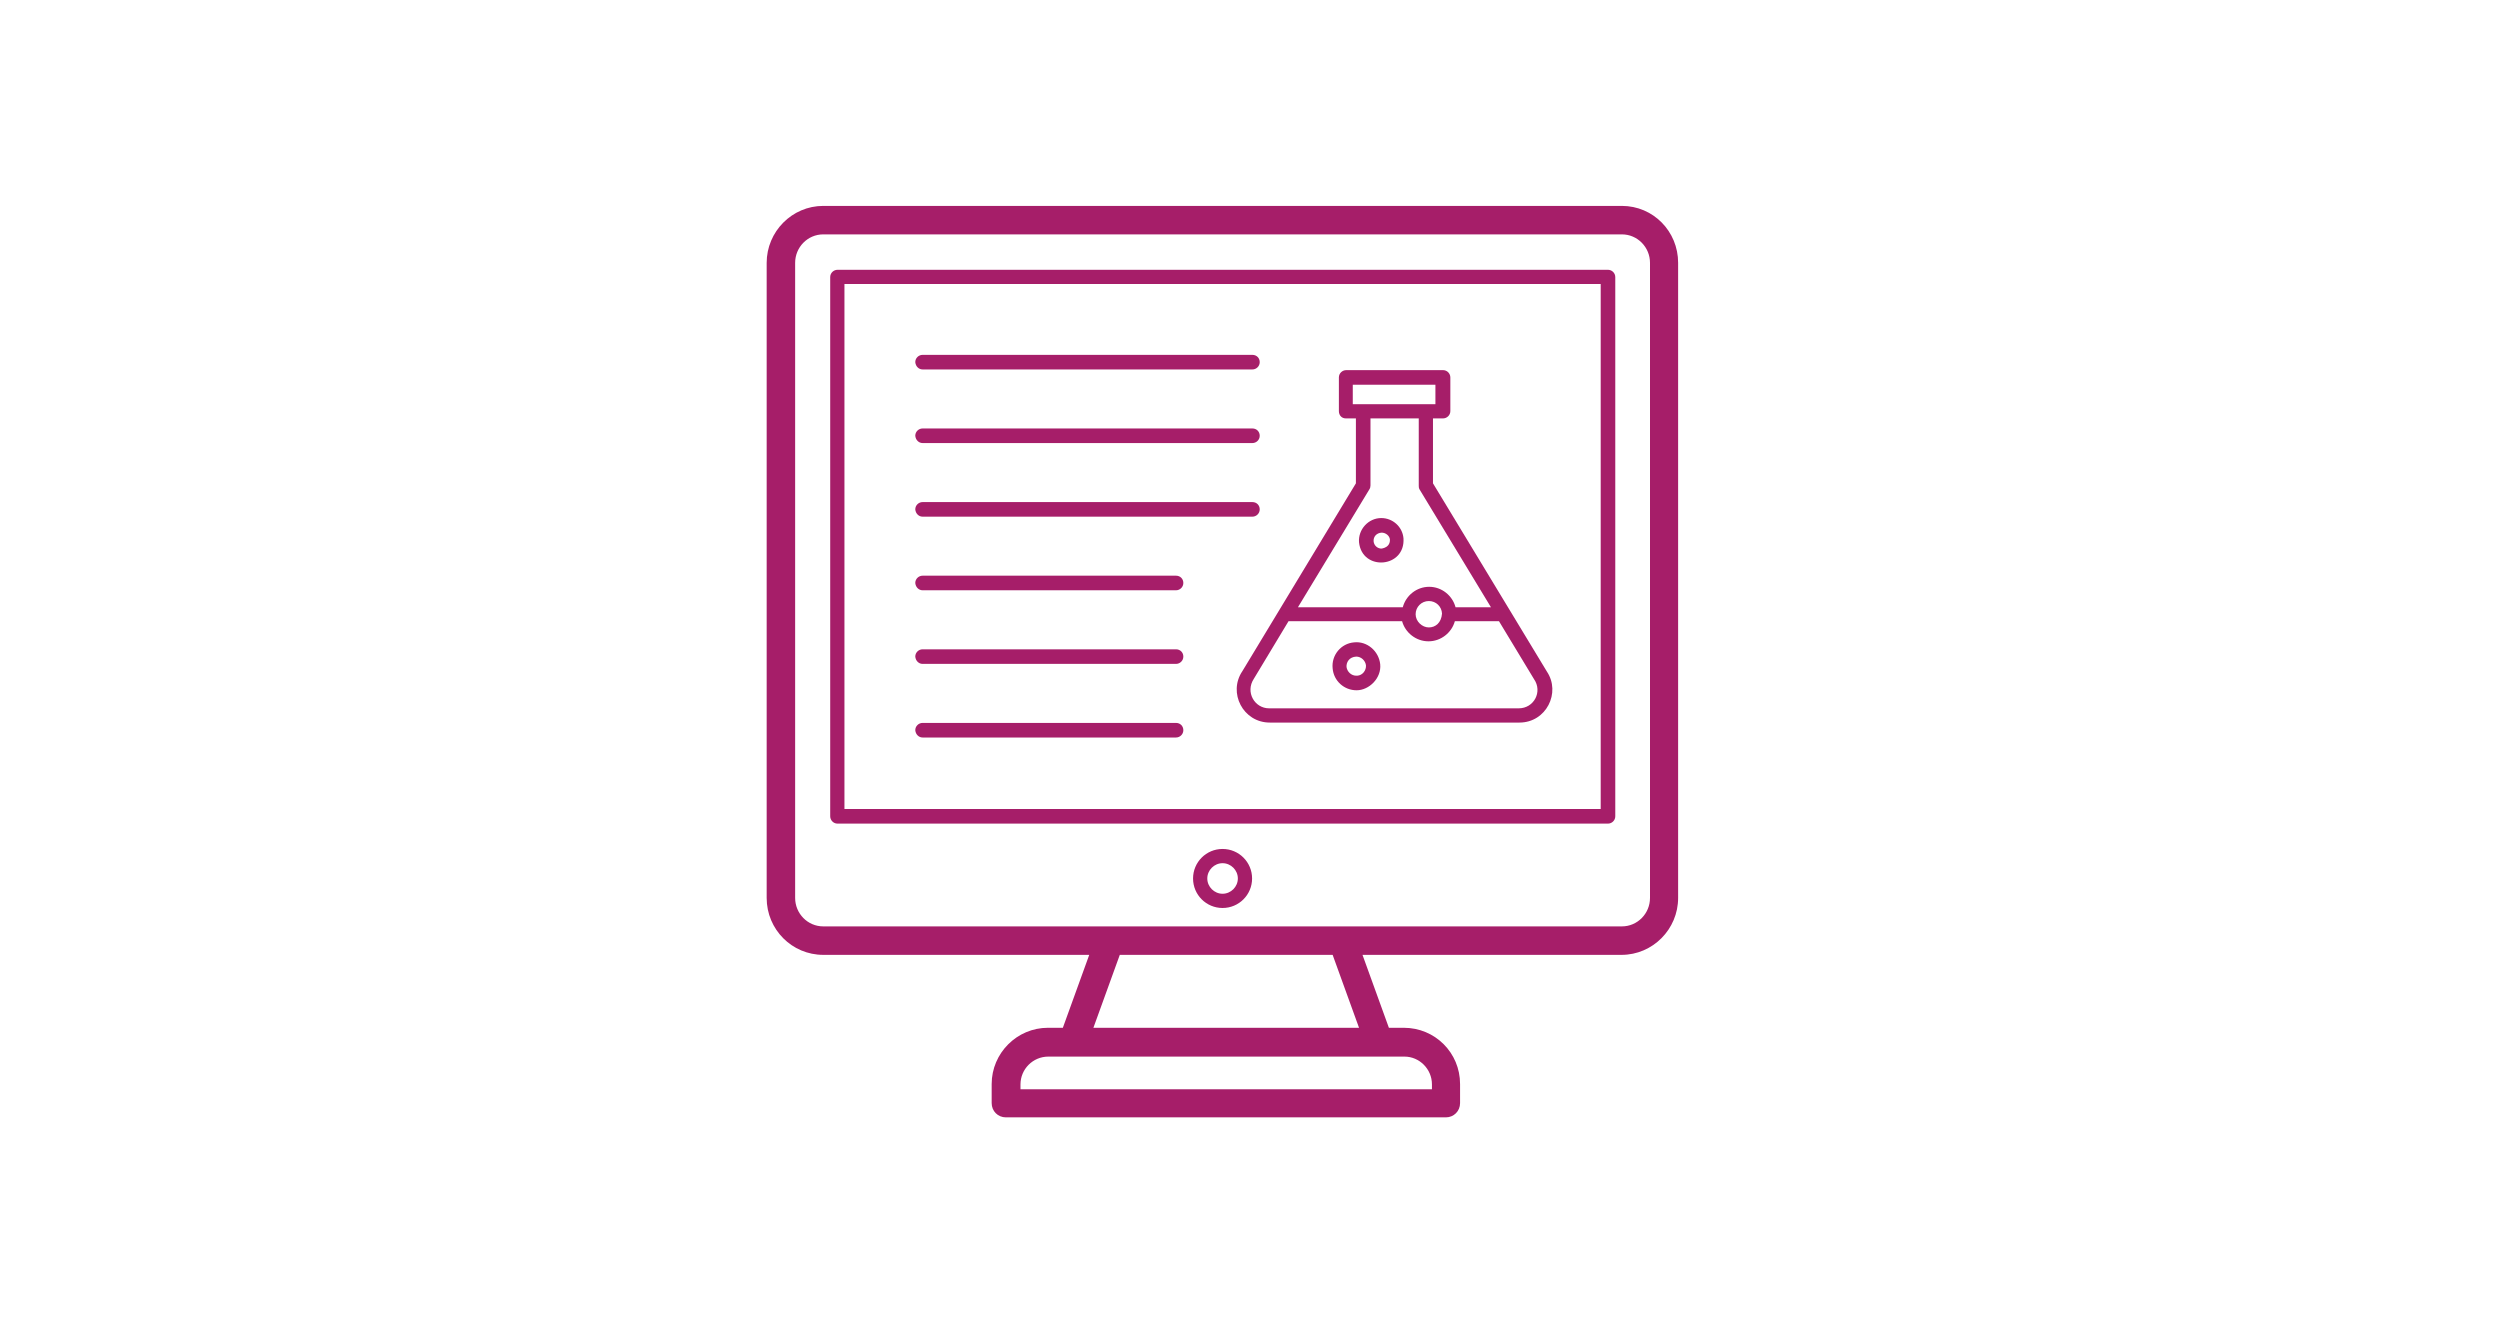 <?xml version="1.0" encoding="UTF-8"?>
<svg id="Layer_1" xmlns="http://www.w3.org/2000/svg" version="1.1" viewBox="0 0 720 387.1">
  <!-- Generator: Adobe Illustrator 29.1.0, SVG Export Plug-In . SVG Version: 2.1.0 Build 142)  -->
  <defs>
    <style>
      .st0 {
        fill: #a61e69;
      }
    </style>
  </defs>
  <path class="st0" d="M467.1,59.3h-230c-9,0-16.3,7.4-16.3,16.4v182.9c0,9.1,7.3,16.4,16.3,16.4h76.6l-7.6,21h-4.3c-8.9,0-16.2,7.3-16.2,16.2v5.5c0,2.3,1.8,4.1,4.1,4.1h126.7c2.3,0,4.1-1.8,4.1-4.1v-5.5c0-9-7.2-16.2-16.2-16.2h-4.3l-7.6-21h74.6c9,0,16.3-7.4,16.3-16.4V75.7c0-9.1-7.2-16.4-16.2-16.4h0ZM412.4,312.3v1.4h-118.5v-1.4c0-4.4,3.6-8,8-8h102.6c4.3,0,7.9,3.6,7.9,8h0ZM391.4,296h-76.5l7.6-21h61.3l7.6,21ZM475.2,258.6c0,4.5-3.6,8.2-8.1,8.2h-230c-4.5,0-8.1-3.7-8.1-8.2V75.7c0-4.5,3.6-8.2,8.1-8.2h230c4.5,0,8.1,3.7,8.1,8.2v182.9Z"/>
  <path class="st0" d="M463.1,77.7h-221.9c-1.1,0-2.1.9-2.1,2.1v155.3c0,1.1.9,2.1,2.1,2.1h221.9c1.1,0,2.1-.9,2.1-2.1V79.8c0-1.2-1-2.1-2.1-2.1h0ZM461,233h-217.8V81.8h217.8v151.2Z"/>
  <path class="st0" d="M352.1,244.5c-4.7,0-8.5,3.8-8.5,8.5s3.8,8.5,8.5,8.5,8.5-3.8,8.5-8.5-3.8-8.5-8.5-8.5ZM352.1,257.4c-2.4,0-4.4-2-4.4-4.4s2-4.4,4.4-4.4,4.4,2,4.4,4.4-2,4.4-4.4,4.4Z"/>
  <path class="st0" d="M387.6,120.5h2.9v18.7l-32.7,54.1c-4.2,6.2.2,14.8,7.9,14.8h71.9c7.7,0,12-8.6,7.9-14.7l-32.8-54.2v-18.7h2.9c1.1,0,2.1-.9,2.1-2.1v-9.7c0-1.1-.9-2.1-2.1-2.1h-27.9c-1.1,0-2.1.9-2.1,2.1v9.7c0,1.2.8,2.1,2,2.1h0ZM437.4,204h-71.9c-4.2,0-6.9-4.7-4.4-8.5l10-16.6h32.7c.9,3.3,4,5.8,7.6,5.8s6.7-2.5,7.6-5.8h12.7l10.1,16.7c2.5,3.6,0,8.4-4.4,8.4h0ZM407.7,176.9c0-2.1,1.7-3.8,3.8-3.8s3.7,1.6,3.8,3.6c-.2,2.7-1.9,4-3.8,4s-3.8-1.7-3.8-3.8h0ZM408.8,140.9l20.6,34h-10.2c-.9-3.4-4-5.9-7.6-5.9s-6.7,2.5-7.6,5.9h-30.2l20.6-34c.2-.3.3-.7.3-1.1v-19.3h13.9v19.3c0,.4,0,.7.2,1.1h0ZM389.6,110.8h23.8v5.6h-23.8v-5.6Z"/>
  <path class="st0" d="M390,185c-3.8.3-6.6,3.7-6.2,7.5.3,3.6,3.3,6.3,6.9,6.3s7.2-3.5,6.8-7.5c-.4-3.8-3.8-6.7-7.5-6.3h0ZM390.9,194.6h-.3c-1.4,0-2.6-1.1-2.8-2.5-.1-1.4.8-2.9,2.8-3,1.4,0,2.6,1.1,2.8,2.5.1,1.5-1,2.9-2.5,3h0Z"/>
  <path class="st0" d="M397.8,149.2c-3.7,0-6.7,3.3-6.4,7,.9,8.4,13.4,7.4,12.8-1.2-.3-3.3-3.1-5.8-6.4-5.8h0ZM397.9,158c-1.2,0-2.2-.9-2.3-2.1-.1-1.3.8-2.4,2.3-2.5,1.2,0,2.3.9,2.4,2,.1,2.9-3.6,2.6-2.4,2.6h0Z"/>
  <path class="st0" d="M265.7,170h73c1.1,0,2.1-.9,2.1-2.1s-.9-2.1-2.1-2.1h-73c-1.1,0-2.1.9-2.1,2.1.1,1.2,1,2.1,2.1,2.1h0Z"/>
  <path class="st0" d="M265.7,127.6h95c1.1,0,2.1-.9,2.1-2.1s-.9-2.1-2.1-2.1h-95c-1.1,0-2.1.9-2.1,2.1.1,1.2,1,2.1,2.1,2.1h0Z"/>
  <path class="st0" d="M265.7,191.2h73c1.1,0,2.1-.9,2.1-2.1s-.9-2.1-2.1-2.1h-73c-1.1,0-2.1.9-2.1,2.1.1,1.2,1,2.1,2.1,2.1h0Z"/>
  <path class="st0" d="M265.7,148.8h95c1.1,0,2.1-.9,2.1-2.1s-.9-2.1-2.1-2.1h-95c-1.1,0-2.1.9-2.1,2.1.1,1.2,1,2.1,2.1,2.1h0Z"/>
  <path class="st0" d="M265.7,212.4h73c1.1,0,2.1-.9,2.1-2.1s-.9-2.1-2.1-2.1h-73c-1.1,0-2.1.9-2.1,2.1.1,1.2,1,2.1,2.1,2.1h0Z"/>
  <path class="st0" d="M265.7,106.4h95c1.1,0,2.1-.9,2.1-2.1s-.9-2.1-2.1-2.1h-95c-1.1,0-2.1.9-2.1,2.1.1,1.2,1,2.1,2.1,2.1h0Z"/>
</svg>